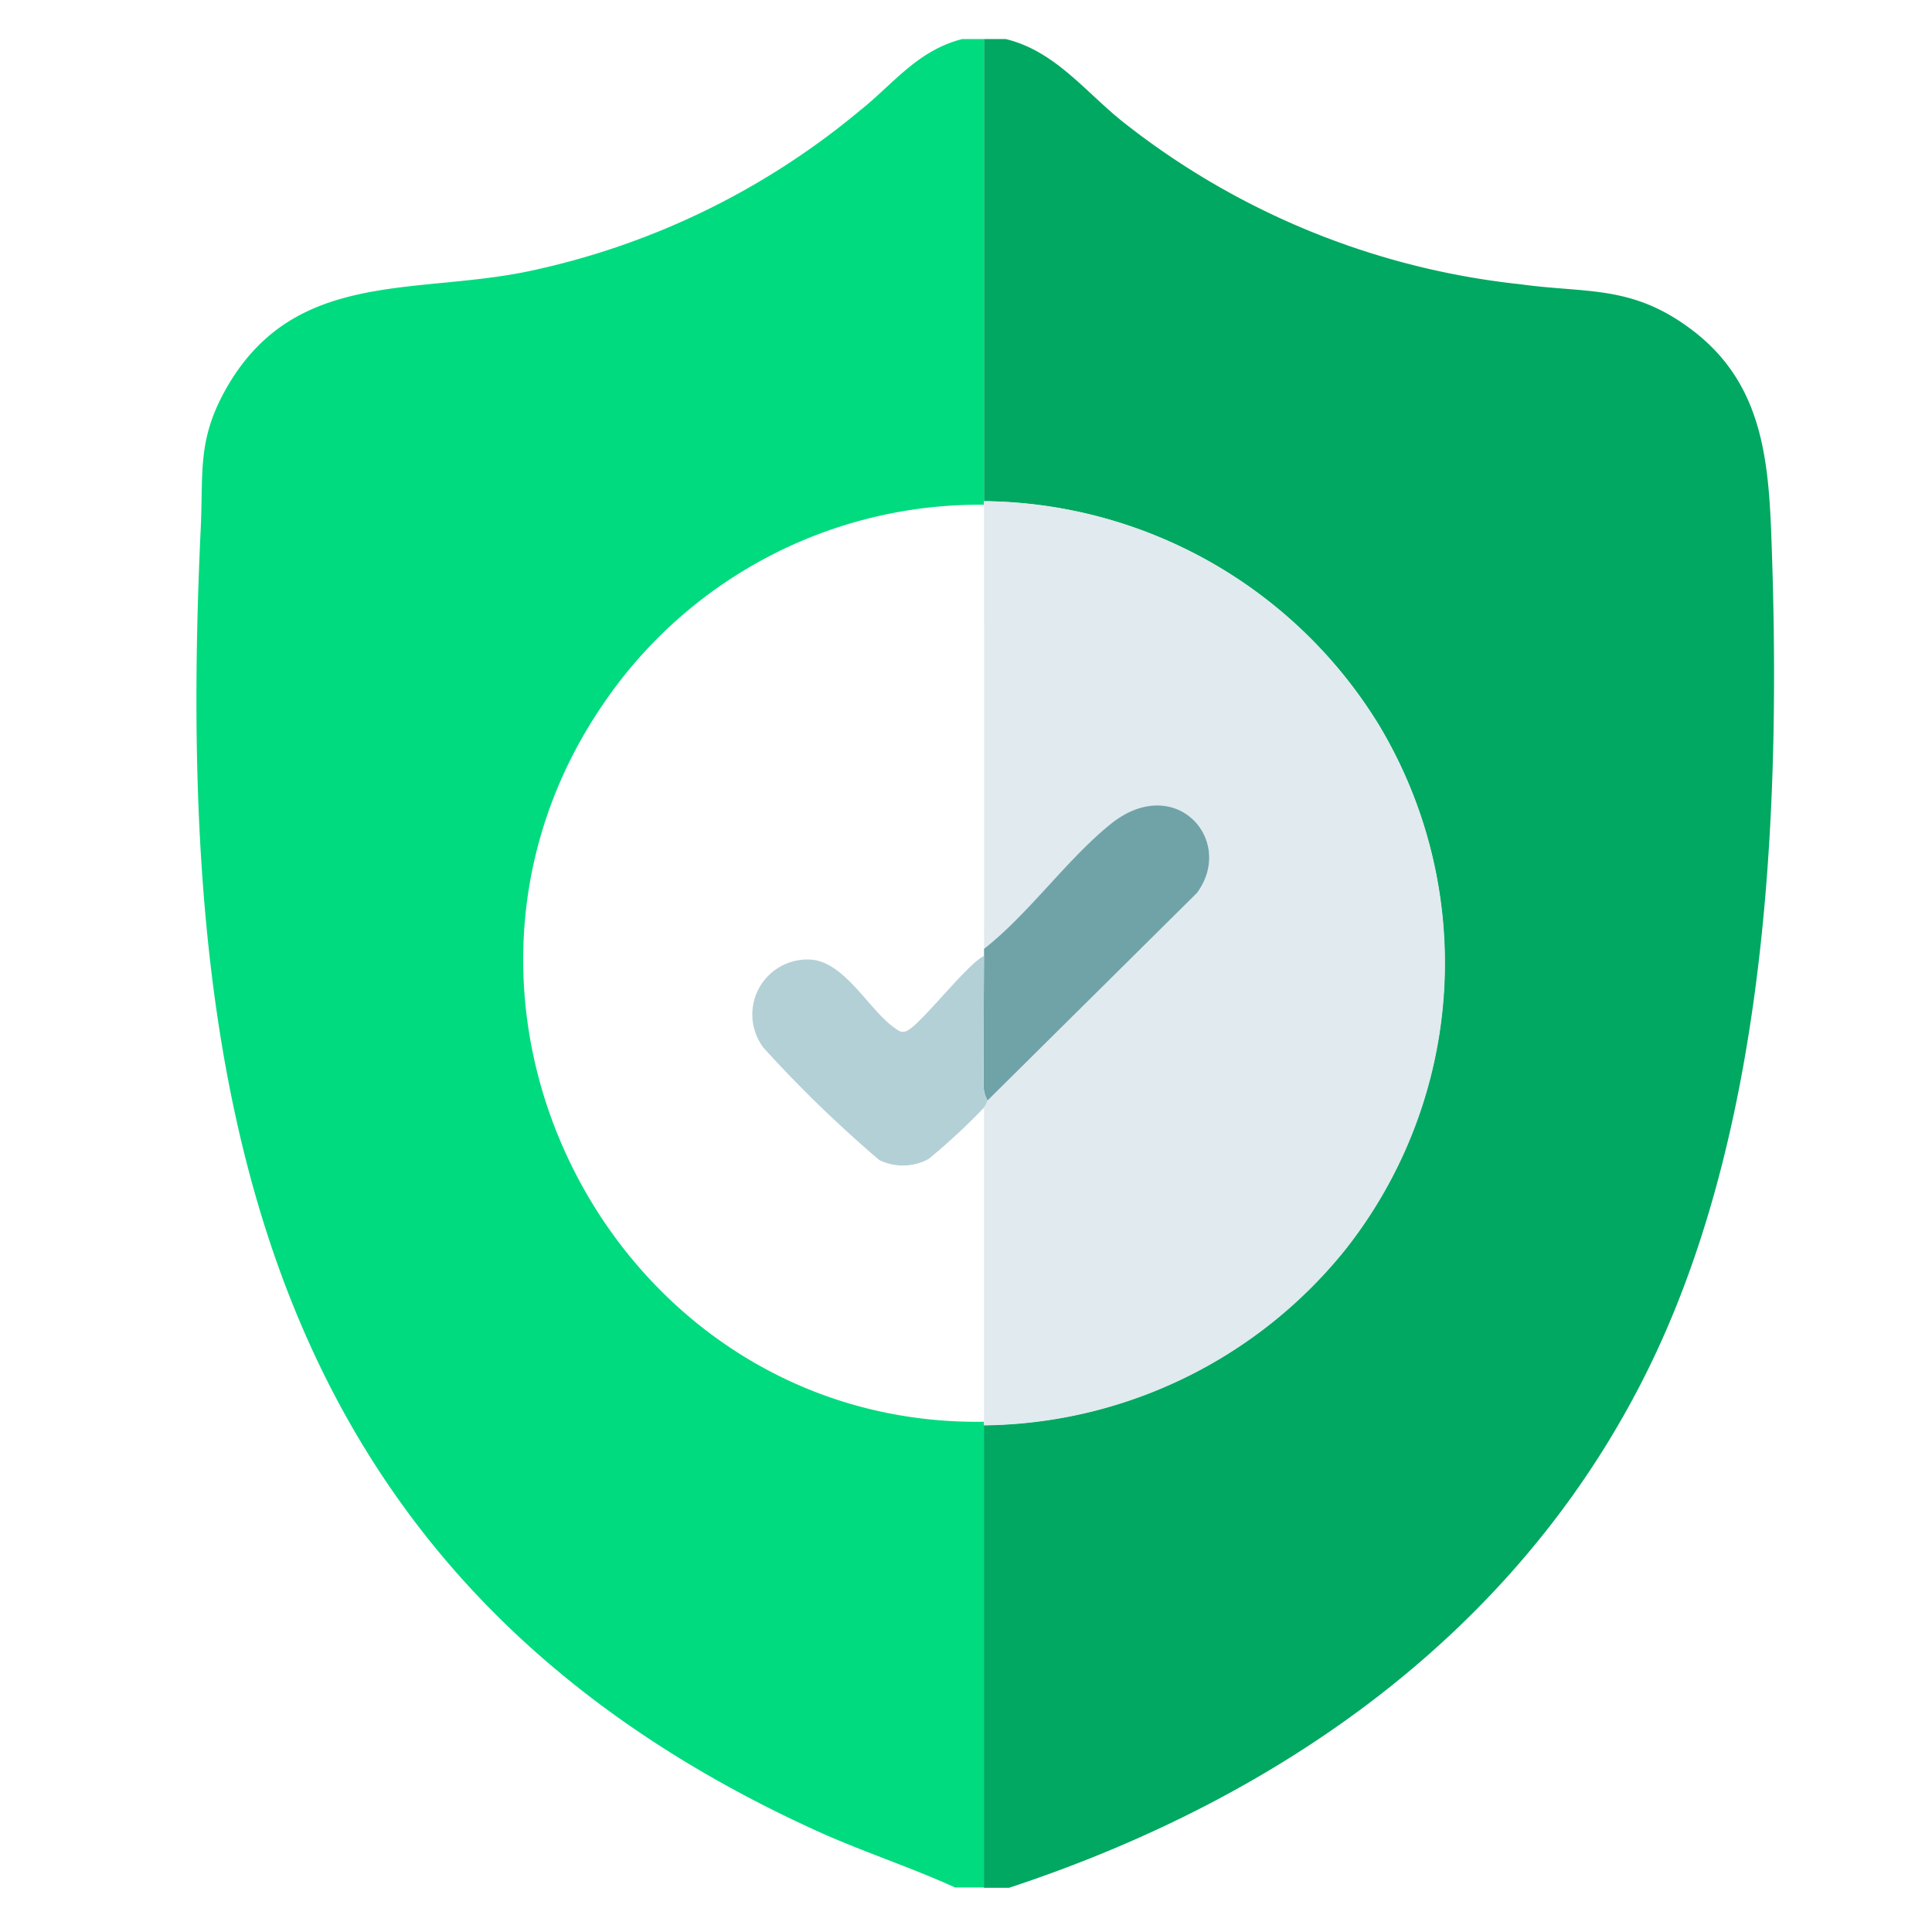 <?xml version="1.0" encoding="UTF-8"?>
<svg xmlns="http://www.w3.org/2000/svg" xmlns:xlink="http://www.w3.org/1999/xlink" width="50" height="50" viewBox="0 0 50 50">
  <defs>
    <clipPath id="clip-path">
      <rect id="Rectangle_84" data-name="Rectangle 84" width="50" height="50"></rect>
    </clipPath>
    <clipPath id="clip-path-2">
      <rect id="Rectangle_32" data-name="Rectangle 32" width="41" height="48" transform="translate(-0.061 -0.001)" fill="none"></rect>
    </clipPath>
  </defs>
  <g id="Enhanced_security" data-name="Enhanced security" clip-path="url(#clip-path)">
    <g id="Enhanced_Security_Scalability" data-name="Enhanced Security &amp; Scalability" clip-path="url(#clip-path)">
      <g id="Group_9" data-name="Group 9" transform="translate(5.219 1.001)">
        <g id="Group_8" data-name="Group 8" transform="translate(-0.158)" clip-path="url(#clip-path-2)">
          <path id="Path_270" data-name="Path 270" d="M218.709,0c1.283.311,2.055,1.364,3.039,2.147a19.986,19.986,0,0,0,10.286,4.2c1.674.233,2.831.017,4.327,1.1,1.841,1.323,2.079,3.2,2.16,5.315.263,6.88-.046,15-3.007,21.295-3.279,6.963-9.524,11.416-16.716,13.789h-.654V35.873a12.164,12.164,0,0,0,9.341-4.535,11.964,11.964,0,0,0,.882-13.585,12.12,12.12,0,0,0-10.219-5.79V0Z" transform="translate(-197.744 0.009)" fill="#00a861"></path>
          <path id="Path_271" data-name="Path 271" d="M20.382,0V12.053A11.765,11.765,0,0,0,10.534,17.2c-5.4,7.87.377,18.724,9.849,18.585V47.838h-.748c-1.183-.538-2.429-.938-3.613-1.479C1.6,39.782-.577,27.259.111,12.662c.07-1.486-.1-2.316.7-3.689C2.56,5.991,5.607,6.61,8.52,6.026a19.733,19.733,0,0,0,8.637-4.164C18.025,1.178,18.645.3,19.821,0Z" transform="translate(0.023 0.009)" fill="#01db7f"></path>
          <path id="Path_272" data-name="Path 272" d="M218.149,151.919V143.7a.825.825,0,0,0,.094-.186l5.419-5.373c1.006-1.369-.568-3.132-2.243-1.776-1.131.916-2.1,2.308-3.269,3.224.007-3.83,0-7.663,0-11.493V128a12.12,12.12,0,0,1,10.224,5.8,11.964,11.964,0,0,1-.882,13.585,12.164,12.164,0,0,1-9.341,4.535" transform="translate(-197.744 -116.032)" fill="#e0eaef"></path>
          <path id="Path_273" data-name="Path 273" d="M218.159,219.908a.736.736,0,0,1-.1-.316c-.007-1.14,0-2.282.007-3.421v-.186c1.165-.916,2.138-2.308,3.269-3.224,1.674-1.356,3.249.407,2.243,1.776Z" transform="translate(-197.661 -192.429)" fill="#6fa3a8"></path>
          <path id="Path_274" data-name="Path 274" d="M160.128,257.737a.826.826,0,0,1-.094.186,16.079,16.079,0,0,1-1.43,1.327,1.387,1.387,0,0,1-1.28.029,32.372,32.372,0,0,1-2.991-2.9,1.423,1.423,0,0,1,1.249-2.284c.872.083,1.5,1.335,2.157,1.777.095.064.136.113.266.078.329-.087,1.568-1.727,2.028-1.952,0,1.139-.013,2.281-.007,3.421a.737.737,0,0,0,.1.316" transform="translate(-139.63 -230.259)" fill="#b3d0d6"></path>
        </g>
      </g>
    </g>
  </g>
</svg>
